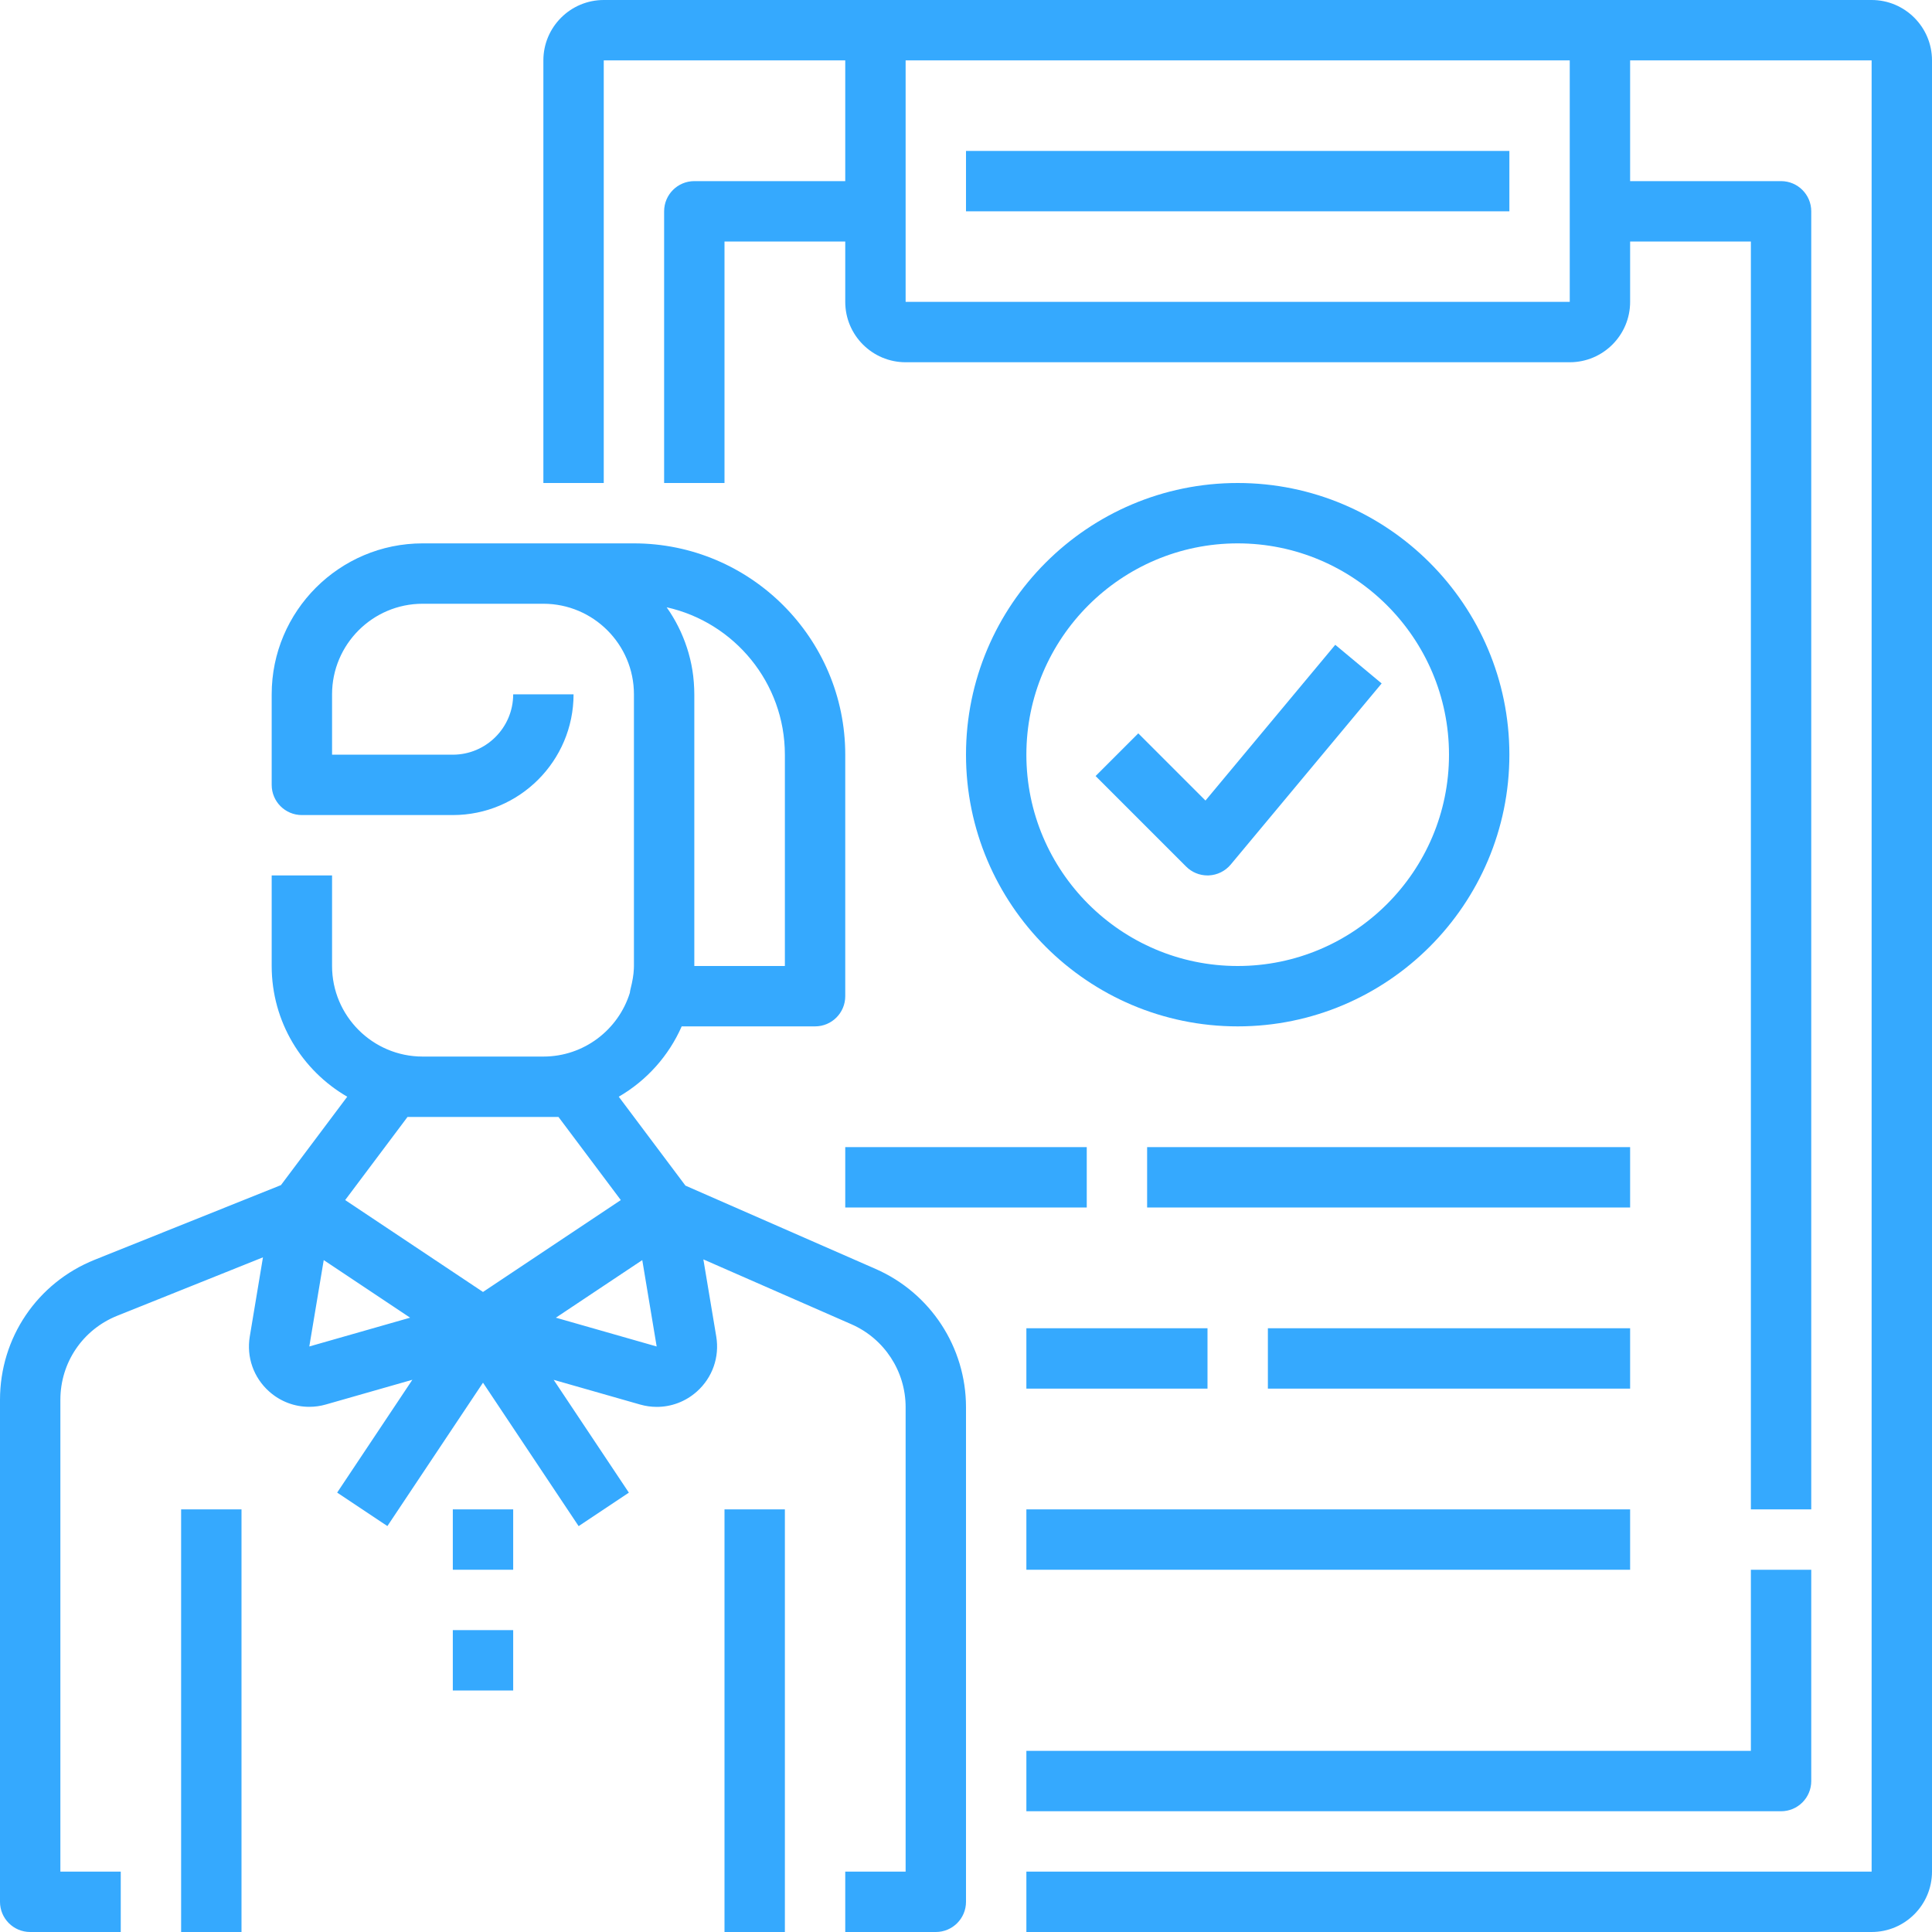 <?xml version="1.0"?>
<svg xmlns="http://www.w3.org/2000/svg" id="Line" enable-background="new 0 0 64 64" height="512px" viewBox="0 0 64 64" width="512px" class=""><g><path d="m29.006 42.035-6.3-2.76-2.209-2.945c.92-.533 1.655-1.35 2.085-2.33h4.418c.553 0 1-.448 1-1v-8c0-3.86-3.141-7-7-7h-7c-2.757 0-5 2.243-5 5v3c0 .552.447 1 1 1h5c2.206 0 4-1.794 4-4h-2c0 1.103-.897 2-2 2h-4v-2c0-1.654 1.346-3 3-3h4c1.654 0 3 1.346 3 3v9c0 .033-.001.066-.003.099-.009.194-.044.404-.107.651-.012.047-.021.094-.026.141-.38 1.221-1.52 2.109-2.864 2.109h-4c-1.654 0-3-1.346-3-3v-3h-2v3c0 1.848 1.008 3.465 2.503 4.33l-2.196 2.928-6.167 2.472c-1.908.764-3.14 2.586-3.14 4.641v16.629c0 .552.447 1 1 1h3v-2h-2v-15.629c0-1.233.739-2.326 1.884-2.785l4.827-1.935-.437 2.624c-.113.681.127 1.361.642 1.82.372.333.844.508 1.328.508.184 0 .37-.025.553-.078l2.863-.818-2.491 3.737 1.664 1.109 3.167-4.75 3.168 4.752 1.664-1.109-2.491-3.737 2.863.818c.183.052.369.078.553.078.484 0 .956-.176 1.328-.509.515-.459.755-1.14.642-1.821l-.427-2.556 4.903 2.148c1.092.478 1.797 1.557 1.797 2.748v15.385h-2v2h3c.553 0 1-.448 1-1v-16.385c0-1.985-1.175-3.783-2.994-4.58zm-6.006-19.035c0-.06-.001-.119-.004-.178 0-.014-.001-.027-.002-.041-.003-.058-.006-.116-.01-.174-.001-.008-.001-.015-.002-.023-.004-.052-.01-.104-.015-.155-.001-.013-.003-.026-.004-.039-.007-.055-.014-.111-.023-.165-.002-.014-.005-.028-.007-.042-.007-.045-.016-.09-.024-.135-.003-.014-.005-.028-.008-.041-.01-.052-.022-.104-.034-.155-.004-.017-.008-.035-.013-.052-.01-.042-.021-.084-.033-.126-.003-.012-.007-.025-.01-.038-.014-.051-.03-.101-.046-.151-.006-.017-.011-.034-.017-.052-.015-.044-.03-.089-.046-.132-.005-.013-.01-.026-.014-.039-.016-.043-.033-.086-.05-.128-.007-.018-.015-.036-.022-.054-.019-.047-.04-.093-.06-.139-.006-.013-.012-.026-.018-.039-.017-.037-.035-.074-.053-.11-.008-.017-.017-.034-.025-.05-.023-.045-.046-.089-.07-.134-.008-.014-.016-.029-.024-.043-.019-.034-.039-.068-.059-.102-.009-.015-.018-.031-.027-.046-.026-.043-.052-.085-.079-.127-.01-.015-.02-.03-.03-.045-.022-.034-.045-.067-.068-.1-.006-.009-.012-.018-.019-.028 2.237.498 3.916 2.498 3.916 4.883v7h-3zm-9.5 14h5l2.065 2.754-2.283 1.522-2.282 1.522-2.283-1.522-2.283-1.522zm-3.254 7.604.478-2.862 2.862 1.908zm8.168-.954 2.862-1.908.477 2.862z" data-original="#000000" class="active-path" data-old_color="#000000" fill="#35A9FE"/><path d="m6 50h2v14h-2z" data-original="#000000" class="active-path" data-old_color="#000000" fill="#35A9FE"/><path d="m24 50h2v14h-2z" data-original="#000000" class="active-path" data-old_color="#000000" fill="#35A9FE"/><path d="m15 50h2v2h-2z" data-original="#000000" class="active-path" data-old_color="#000000" fill="#35A9FE"/><path d="m15 54h2v2h-2z" data-original="#000000" class="active-path" data-old_color="#000000" fill="#35A9FE"/><path d="m62 0h-42c-1.103 0-2 .897-2 2v14h2v-14h8v4h-5c-.553 0-1 .448-1 1v9h2v-8h4v2c0 1.103.897 2 2 2h22c1.103 0 2-.897 2-2v-2h4v42h2v-43c0-.552-.447-1-1-1h-5v-4h8v60h-28v2h28c1.103 0 2-.897 2-2v-60c0-1.103-.897-2-2-2zm-10 10h-22v-8h22z" data-original="#000000" class="active-path" data-old_color="#000000" fill="#35A9FE"/><path d="m34 60h25c.553 0 1-.448 1-1v-7h-2v6h-24z" data-original="#000000" class="active-path" data-old_color="#000000" fill="#35A9FE"/><path d="m41 16c-4.963 0-9 4.038-9 9s4.037 9 9 9 9-4.038 9-9-4.037-9-9-9zm0 16c-3.859 0-7-3.14-7-7s3.141-7 7-7 7 3.14 7 7-3.141 7-7 7z" data-original="#000000" class="active-path" data-old_color="#000000" fill="#35A9FE"/><path d="m39.933 26.519-2.226-2.226-1.414 1.414 3 3c.187.188.442.293.707.293.015 0 .03 0 .045-.001.281-.013.543-.143.724-.359l5-6-1.537-1.28z" data-original="#000000" class="active-path" data-old_color="#000000" fill="#35A9FE"/><path d="m34 50h20v2h-20z" data-original="#000000" class="active-path" data-old_color="#000000" fill="#35A9FE"/><path d="m28 38h8v2h-8z" data-original="#000000" class="active-path" data-old_color="#000000" fill="#35A9FE"/><path d="m34 44h6v2h-6z" data-original="#000000" class="active-path" data-old_color="#000000" fill="#35A9FE"/><path d="m42 44h12v2h-12z" data-original="#000000" class="active-path" data-old_color="#000000" fill="#35A9FE"/><path d="m38 38h16v2h-16z" data-original="#000000" class="active-path" data-old_color="#000000" fill="#35A9FE"/><path d="m32 5h18v2h-18z" data-original="#000000" class="active-path" data-old_color="#000000" fill="#35A9FE"/></g> </svg>

